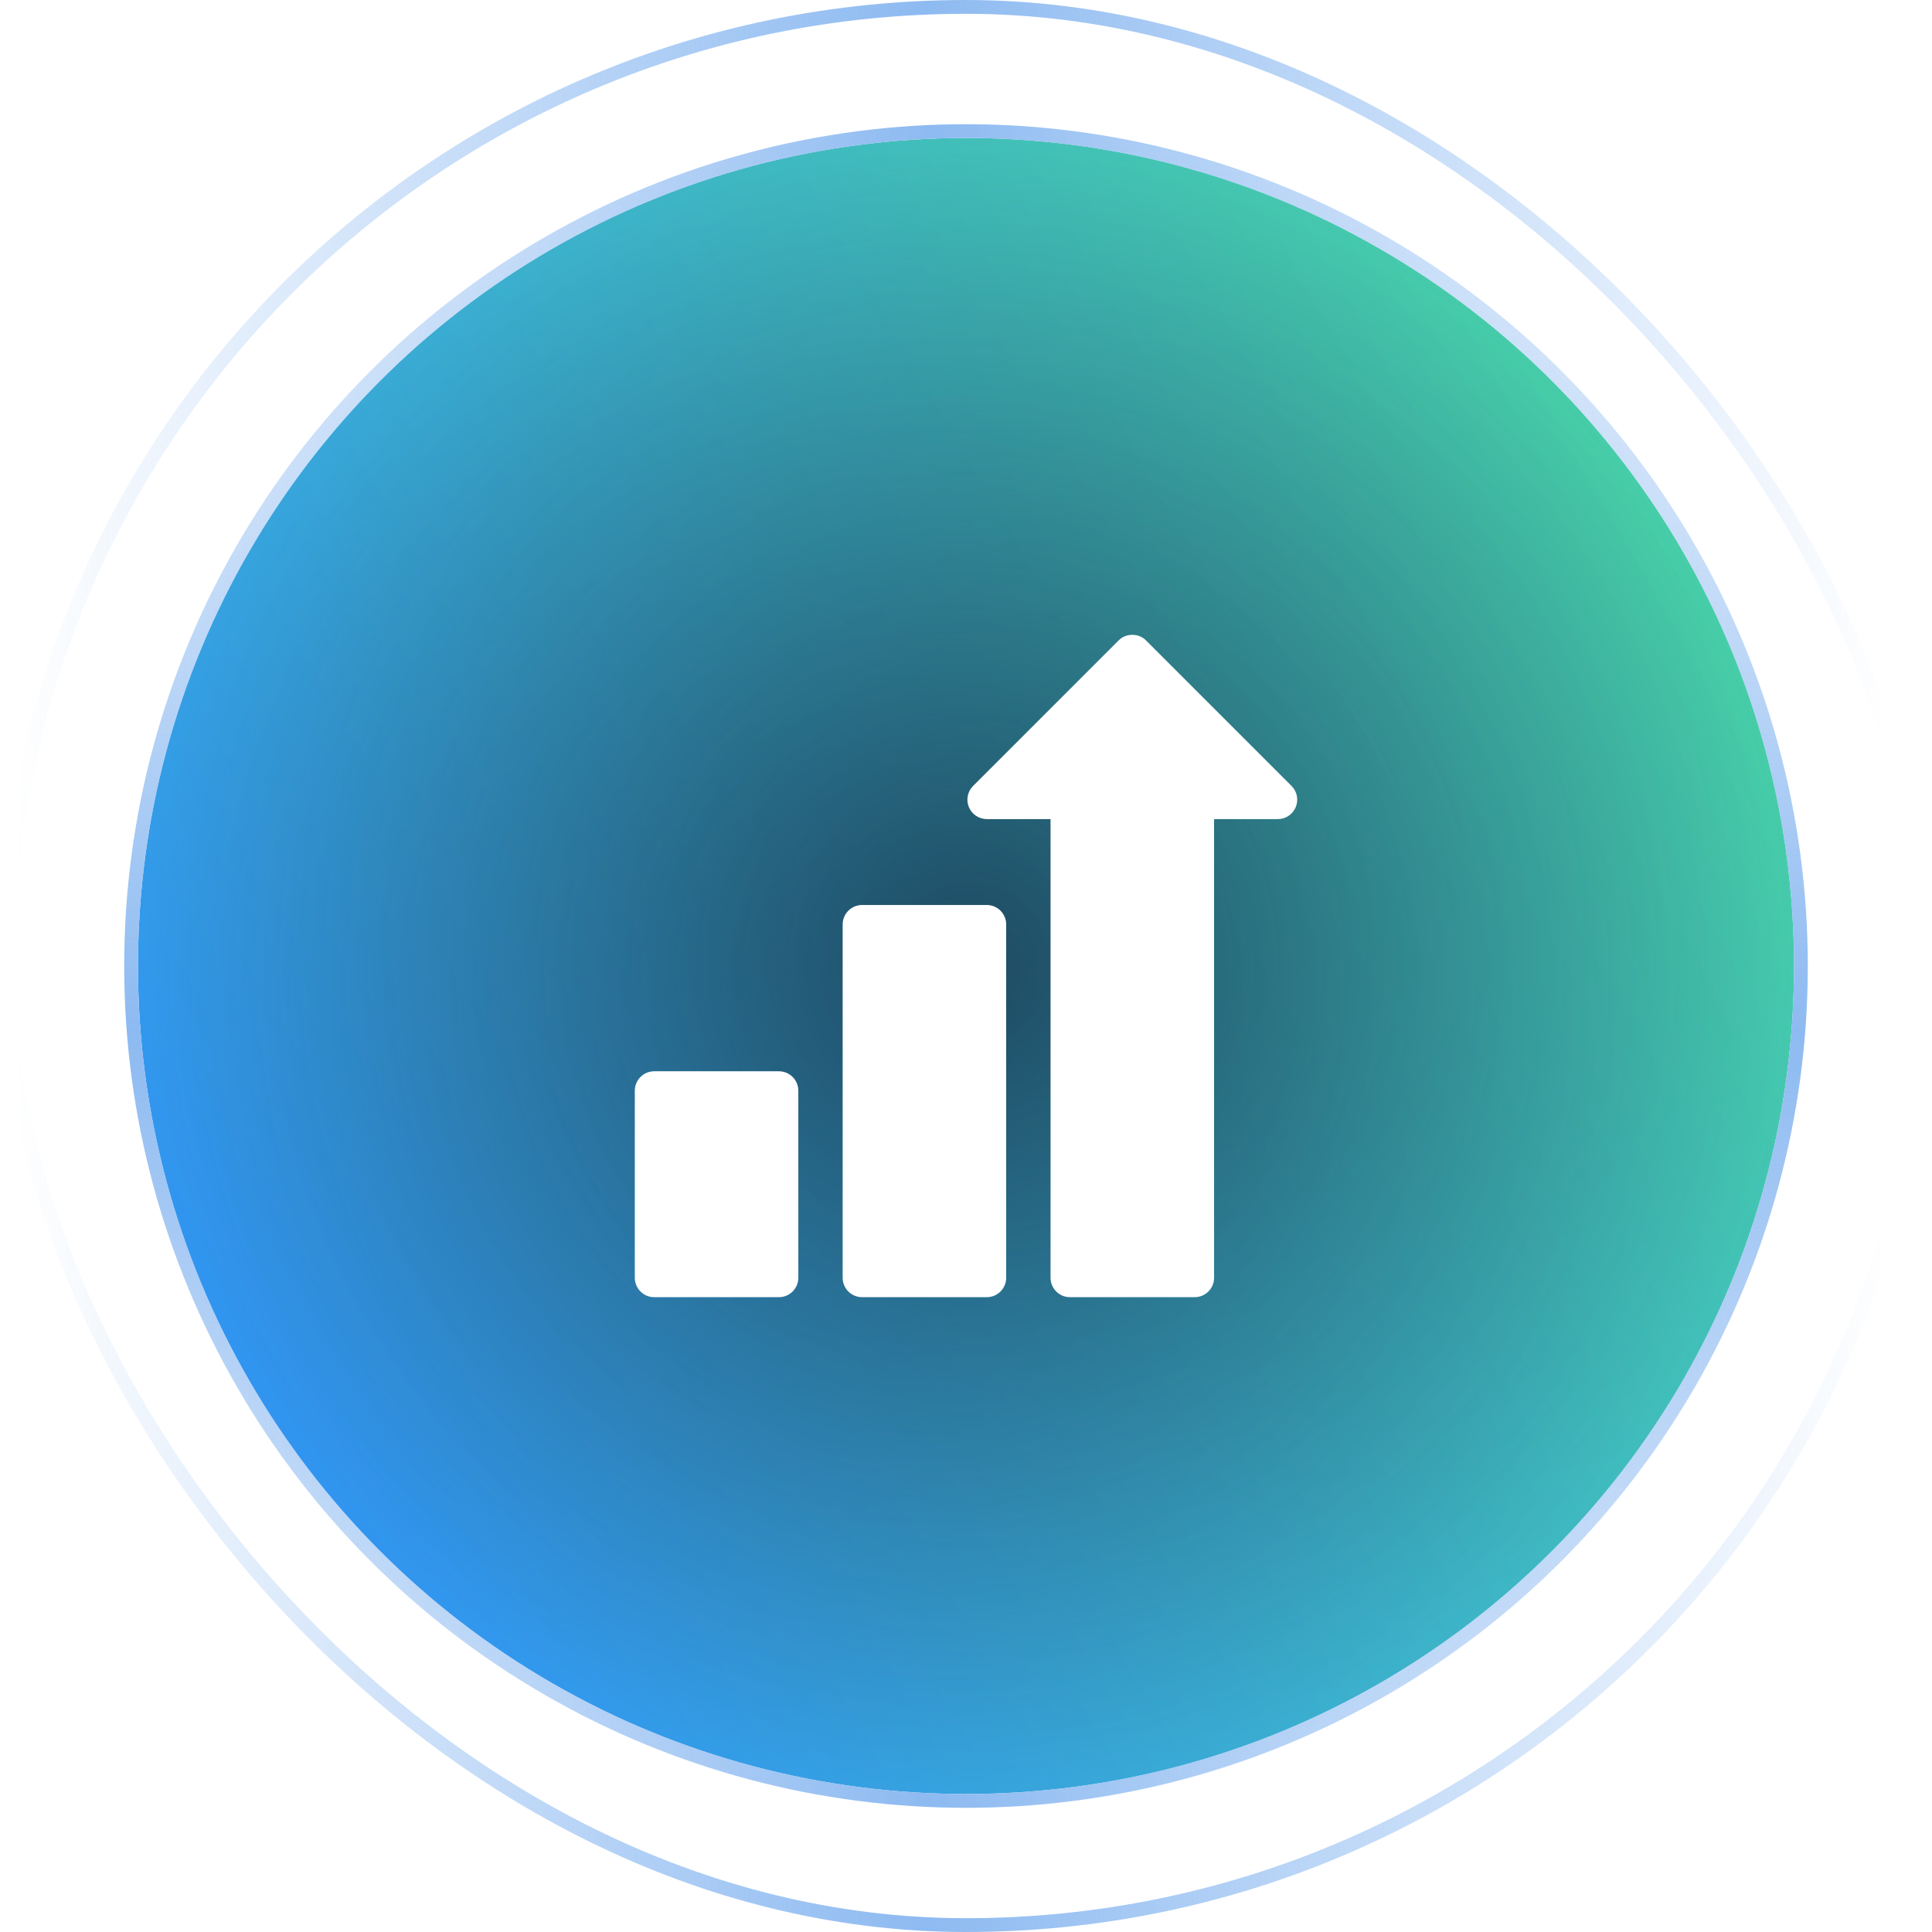 <svg width="140" height="140" viewBox="0 0 140 140" fill="none" xmlns="http://www.w3.org/2000/svg">
<rect x="0.5" y="0.5" width="139" height="139" rx="69.5" fill="white" fill-opacity="0.1"/>
<rect x="0.5" y="0.5" width="139" height="139" rx="69.5" stroke="url(#paint0_linear_4043_536)"/>
<g filter="url(#filter0_b_4043_536)">
<circle cx="70" cy="70" r="60" fill="url(#paint1_linear_4043_536)"/>
<circle cx="70" cy="70" r="60" fill="url(#paint2_radial_4043_536)" fill-opacity="0.8"/>
<circle cx="70" cy="70" r="60.5" stroke="url(#paint3_linear_4043_536)"/>
<circle cx="70" cy="70" r="60.5" stroke="url(#paint4_linear_4043_536)"/>
</g>
<g clip-path="url(#clip0_4043_536)">
<path d="M93.59 56.954L83.046 46.41C82.522 45.865 81.581 45.866 81.057 46.41L70.513 56.954C70.111 57.356 69.991 57.961 70.209 58.486C70.426 59.012 70.939 59.355 71.508 59.355H76.127V92.592C76.127 93.369 76.756 93.998 77.533 93.998H86.57C87.347 93.998 87.977 93.369 87.977 92.592V59.355H92.595C93.164 59.355 93.677 59.012 93.894 58.486C94.112 57.961 93.992 57.356 93.59 56.954Z" fill="white"/>
<path d="M71.506 65.58H62.469C61.692 65.58 61.062 66.209 61.062 66.986V92.592C61.062 93.369 61.692 93.998 62.469 93.998H71.506C72.283 93.998 72.912 93.369 72.912 92.592V66.986C72.912 66.209 72.283 65.58 71.506 65.58Z" fill="white"/>
<path d="M56.444 77.629H47.406C46.63 77.629 46 78.259 46 79.036V92.592C46 93.369 46.63 93.998 47.406 93.998H56.444C57.22 93.998 57.85 93.369 57.85 92.592V79.036C57.85 78.259 57.22 77.629 56.444 77.629Z" fill="white"/>
</g>
<defs>
<filter id="filter0_b_4043_536" x="-29.86" y="-29.86" width="199.72" height="199.72" filterUnits="userSpaceOnUse" color-interpolation-filters="sRGB">
<feFlood flood-opacity="0" result="BackgroundImageFix"/>
<feGaussianBlur in="BackgroundImageFix" stdDeviation="19.43"/>
<feComposite in2="SourceAlpha" operator="in" result="effect1_backgroundBlur_4043_536"/>
<feBlend mode="normal" in="SourceGraphic" in2="effect1_backgroundBlur_4043_536" result="shape"/>
</filter>
<linearGradient id="paint0_linear_4043_536" x1="136.914" y1="72.668" x2="1" y2="72.668" gradientUnits="userSpaceOnUse">
<stop stop-color="#8DBAF1" stop-opacity="0"/>
<stop offset="0.515" stop-color="#8DBAF1"/>
<stop offset="1" stop-color="#8DBAF1" stop-opacity="0"/>
</linearGradient>
<linearGradient id="paint1_linear_4043_536" x1="10" y1="130" x2="184" y2="29" gradientUnits="userSpaceOnUse">
<stop stop-color="#2D8BFF"/>
<stop offset="1" stop-color="#52EA83"/>
</linearGradient>
<radialGradient id="paint2_radial_4043_536" cx="0" cy="0" r="1" gradientUnits="userSpaceOnUse" gradientTransform="translate(70 70) rotate(90) scale(60)">
<stop stop-color="#162F47"/>
<stop offset="1" stop-color="#162F47" stop-opacity="0"/>
</radialGradient>
<linearGradient id="paint3_linear_4043_536" x1="69.949" y1="10" x2="69.949" y2="139.464" gradientUnits="userSpaceOnUse">
<stop stop-color="#8DBAF1" stop-opacity="0"/>
<stop offset="0.5" stop-color="#8DBAF1"/>
<stop offset="1" stop-color="#8DBAF1" stop-opacity="0"/>
</linearGradient>
<linearGradient id="paint4_linear_4043_536" x1="125.169" y1="78.61" x2="12.956" y2="78.61" gradientUnits="userSpaceOnUse">
<stop stop-color="#8DBAF1" stop-opacity="0"/>
<stop offset="0.515" stop-color="#8DBAF1"/>
<stop offset="1" stop-color="#8DBAF1" stop-opacity="0"/>
</linearGradient>
<clipPath id="clip0_4043_536">
<rect width="48" height="48" fill="white" transform="translate(46 46)"/>
</clipPath>
</defs>
</svg>
